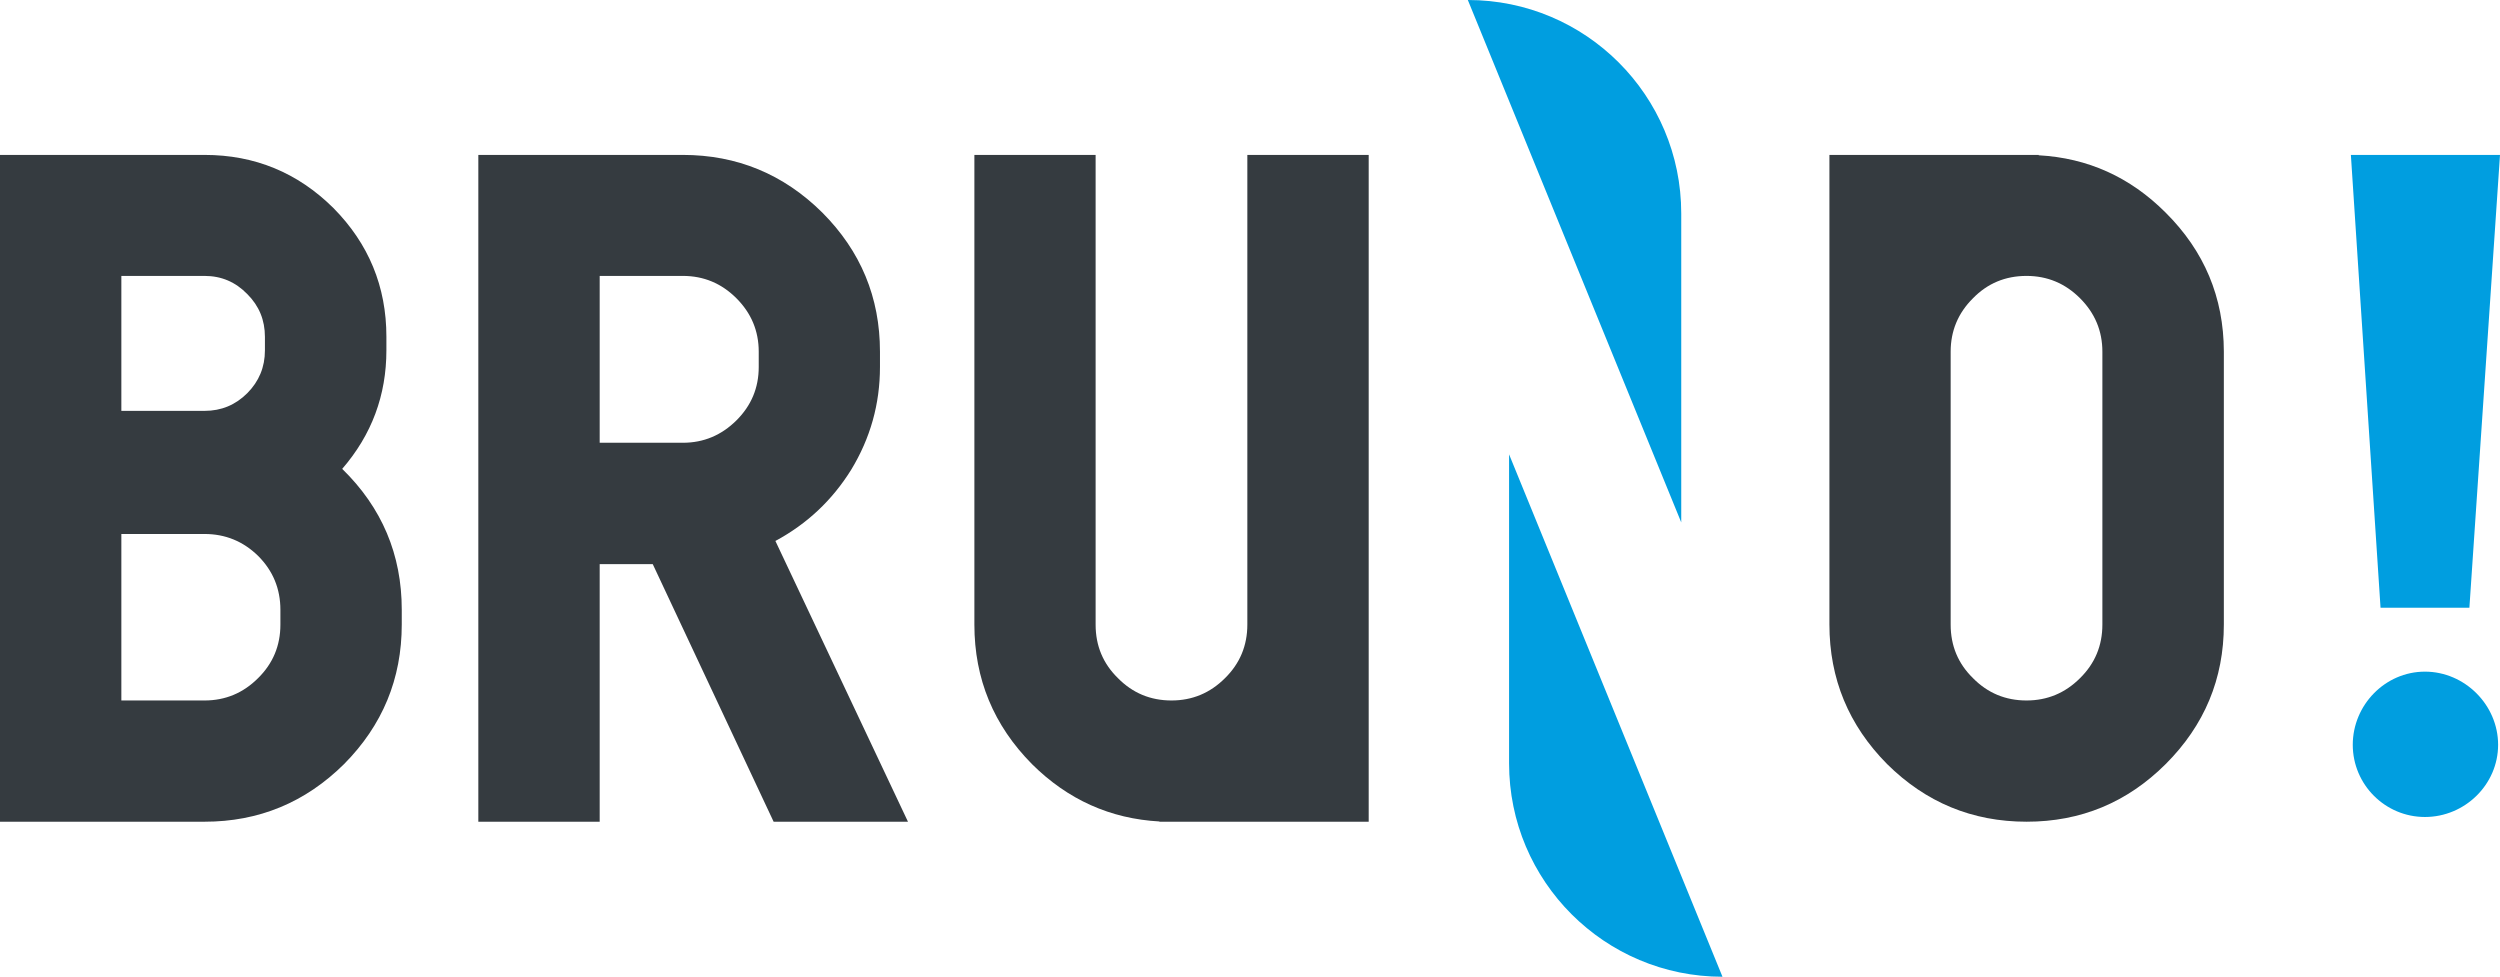 <svg xmlns="http://www.w3.org/2000/svg" xmlns:xlink="http://www.w3.org/1999/xlink" id="Calque_1" x="0px" y="0px" viewBox="0 0 2115.7 826.6" style="enable-background:new 0 0 2115.7 826.6;" xml:space="preserve"> <style type="text/css"> .st0{fill:#353B40;} .st1{fill:#009EE0;} </style> <g> <path class="st0" d="M327,296.4V285c0-42.5-15-78.8-44.9-109c-30.2-29.9-66.5-44.9-109-44.9H0v564.3h173.1 c45.9,0,85.3-16.3,118.1-48.8c32.5-32.8,48.8-72.1,48.8-118.1V516c0-46.7-16.8-86.4-50.4-119.2C314.6,367.9,327,334.5,327,296.4z M102.7,233.5h70.4c14.2,0,26.2,5.1,36.2,15.4c10,10,14.9,22,14.9,36.2v11.4c0,14.2-5,26.2-14.9,36.2c-10,10-22,15-36.2,15h-70.4 L102.7,233.5z M237.3,528.6c0,17.8-6.3,32.9-18.9,45.3c-12.6,12.6-27.7,18.9-45.3,18.9h-70.4V451.9h70.4c17.6,0,32.7,6.2,45.3,18.5 c12.6,12.6,18.9,27.8,18.9,45.7V528.6z"></path> <path class="st0" d="M768.4,695.4L656.2,457.8c26.8-14.4,48.1-34.5,64.1-60.2c16.3-26.8,24.4-55.8,24.4-87v-13 c0-45.9-16.3-85.1-48.8-117.7c-32.8-32.5-72.2-48.8-118.1-48.8h-173v564.3h102.7v-218h44.9l102.3,218L768.4,695.4L768.4,695.4z M642.1,310.6c0,17.6-6.3,32.7-18.9,45.2s-27.7,18.9-45.3,18.9h-70.4V233.5h70.4c17.6,0,32.7,6.3,45.3,18.9 c12.6,12.6,18.9,27.7,18.9,45.2V310.6z"></path> <path class="st0" d="M1832.7,179.9c-30.1-30.1-65.9-46.2-107.5-48.5l0.2-0.3h-177.2v166.5v136.9v94c0,45.9,16.3,85.3,48.8,118.1 c32.8,32.5,72.1,48.8,118.1,48.8c45.9,0,85.1-16.3,117.7-48.8c32.8-32.8,49.2-72.1,49.2-118.1v-231 C1881.9,251.7,1865.5,212.5,1832.7,179.9z M1779.2,528.6c0,17.8-6.3,32.9-18.9,45.3c-12.6,12.6-27.7,18.9-45.3,18.9 c-17.8,0-32.9-6.3-45.3-18.9c-12.6-12.3-18.9-27.4-18.9-45.3v-231c0-17.6,6.3-32.7,18.9-45.2c12.3-12.6,27.4-18.9,45.3-18.9 c17.6,0,32.7,6.3,45.3,18.9c12.6,12.6,18.9,27.7,18.9,45.2V528.6z"></path> <path class="st0" d="M981.1,695.4h177.2V528.6V392V131.1h-102.7v397.5c0,17.8-6.3,32.9-18.9,45.3c-12.6,12.6-27.7,18.9-45.3,18.9 c-17.8,0-32.9-6.3-45.3-18.9c-12.6-12.3-18.9-27.4-18.9-45.2V131.1H824.6v397.5c0,45.9,16.3,85.3,48.8,118.1 c30.3,30.1,66.3,46.2,107.9,48.5L981.1,695.4z"></path> <path class="st1" d="M1277.1,646c0,99.8,80.9,180.6,180.6,180.6l0,0l-180.6-442.1V646z"></path> <path class="st1" d="M1422.8,180.6c0-99.8-80.9-180.6-180.6-180.6l0,0l180.6,442.1V180.6z"></path> <polygon class="st1" points="2089.8,514.3 2115.7,131.1 1989.5,131.1 2014.6,514.3 "></polygon> <path class="st1" d="M2052.2,568.4c-33.7,0-61.1,28.2-61.1,61.9s27.4,61.1,61.1,61.1s61.9-27.4,61.9-61.1 C2114.1,596.6,2085.9,568.4,2052.2,568.4z"></path> </g> </svg>